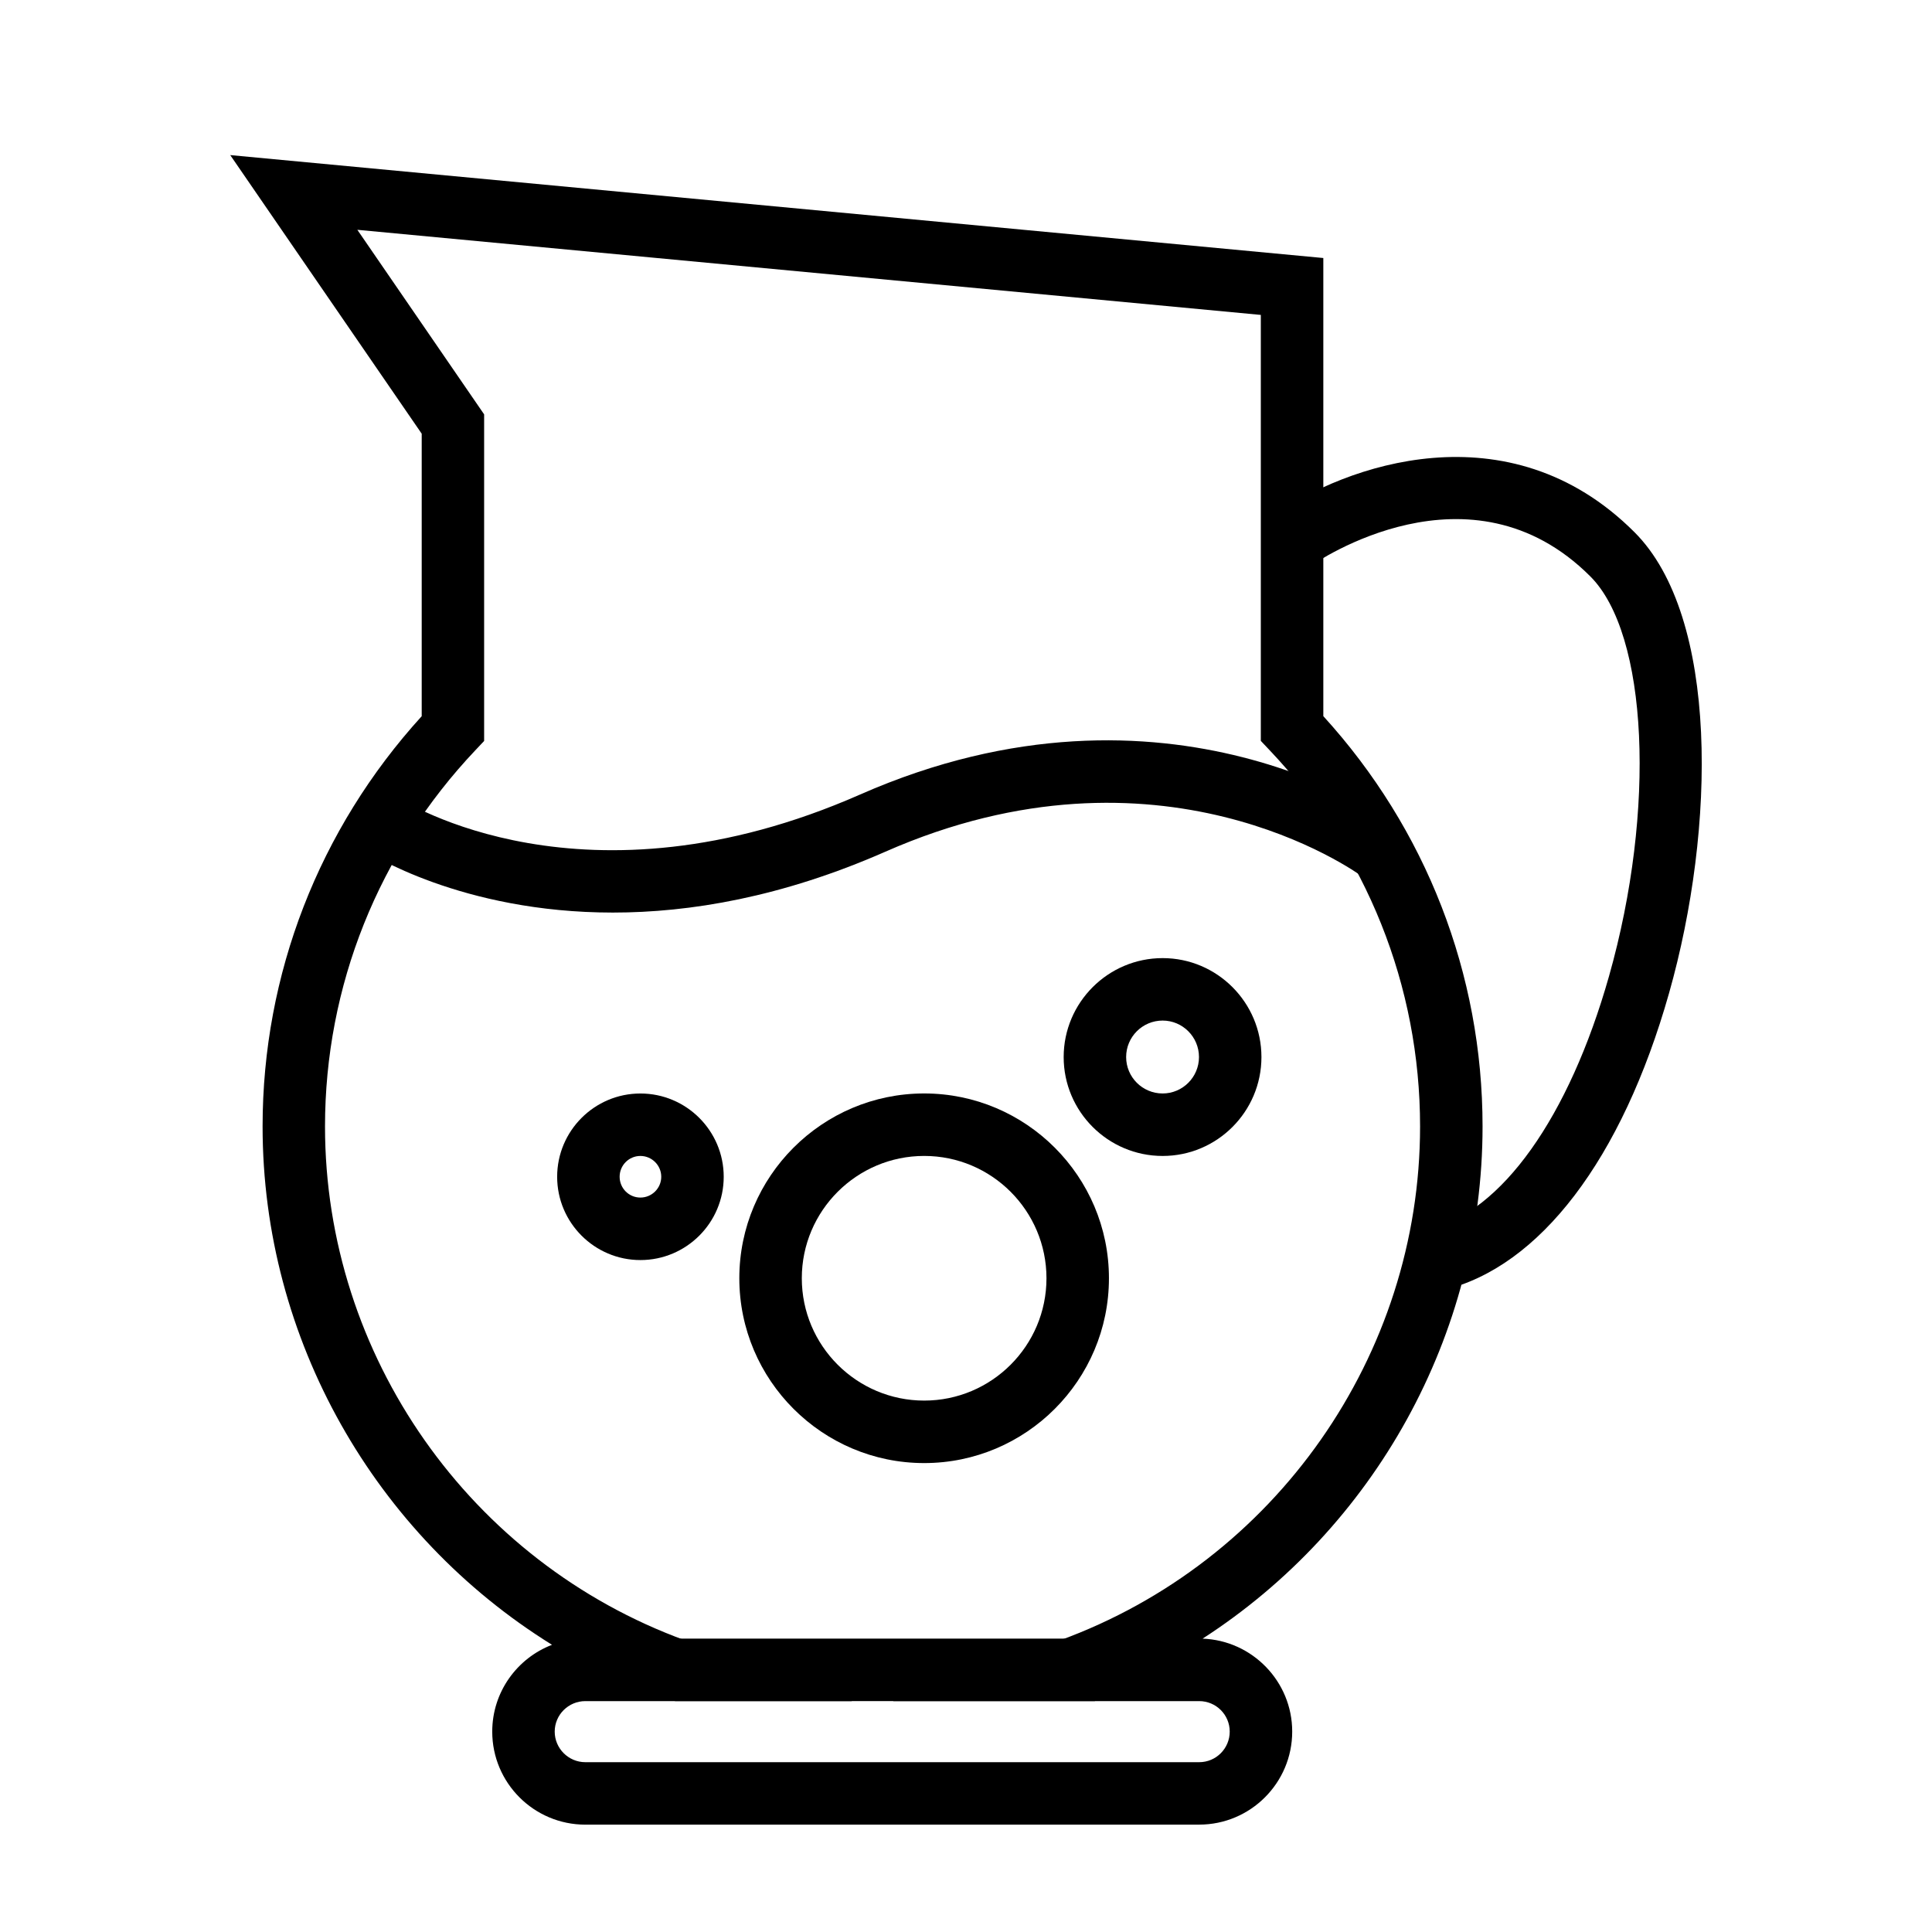<?xml version="1.0" encoding="UTF-8"?>
<!-- Uploaded to: SVG Repo, www.svgrepo.com, Generator: SVG Repo Mixer Tools -->
<svg fill="#000000" width="800px" height="800px" version="1.1" viewBox="144 144 512 512" xmlns="http://www.w3.org/2000/svg">
 <g>
  <path d="m461.8 627.55h-162.68c-13.617 0-24.672-11.047-24.672-24.656 0-10.496 6.594-19.461 15.844-23.004-46.891-29.074-76.703-80.906-76.703-137.38 0-40.328 14.941-78.797 42.168-108.71v-74.863l-50.742-73.836 289.68 27.277v121.41c27.258 29.918 42.199 68.379 42.199 108.72 0 55.418-28.754 106.41-74.191 135.75 13.164 0.484 23.746 11.352 23.746 24.625 0 13.609-11.059 24.66-24.652 24.66zm-162.68-32.738c-4.465 0-8.117 3.621-8.117 8.082 0 4.457 3.656 8.102 8.117 8.102h162.68c4.481 0 8.09-3.648 8.09-8.102 0-4.465-3.617-8.082-8.09-8.082h-81.129l44.102-16.062c57.188-20.809 95.562-75.555 95.562-136.23 0-37.191-14.168-72.617-39.938-99.781l-2.266-2.394v-112.89l-239.43-22.555 33.598 48.91v86.551l-2.262 2.398c-25.746 27.164-39.906 62.594-39.906 99.766 0 60.68 38.387 115.43 95.559 136.23l44.109 16.062-70.684-0.004z"/>
  <path d="m322.86 578.25h111.31v16.559h-111.31z"/>
  <path d="m306.43 385.84c-40.199 0-64.746-15.781-66.23-16.785l9.082-13.82c2 1.293 49.641 31.449 122.62-0.664 81.82-36.012 140.77 6.742 143.23 8.586l-9.871 13.305c-2.207-1.617-54.035-38.773-126.69-6.727-27.414 12.051-51.766 16.105-72.137 16.105z"/>
  <path d="m526.42 485.91-3.809-16.105c19.301-4.57 37.176-29.664 47.793-67.098 12.508-44.152 10.34-90.699-4.957-105.96-31.848-31.852-72.527-3.879-74.238-2.684l-9.574-13.516c18.434-13.047 62.086-28.965 95.523 4.492 22.414 22.379 21.566 78.406 9.152 122.18-12.449 43.926-34.277 72.613-59.891 78.691z"/>
  <path d="m452.11 450.34c-14.465 0-26.227-11.754-26.227-26.207 0-14.453 11.766-26.223 26.227-26.223 14.445 0 26.184 11.77 26.184 26.223 0 14.453-11.738 26.207-26.184 26.207zm0-35.879c-5.344 0-9.672 4.332-9.672 9.668 0 5.32 4.328 9.652 9.672 9.652 5.305 0 9.633-4.332 9.633-9.652 0-5.332-4.332-9.668-9.633-9.668z"/>
  <path d="m388.92 531.73c-27 0-48.992-21.973-48.992-48.984 0-26.992 21.984-48.969 48.992-48.969 26.992 0 48.961 21.973 48.961 48.969 0 27.012-21.965 48.984-48.961 48.984zm0-81.395c-17.879 0-32.434 14.539-32.434 32.414 0 17.891 14.555 32.422 32.434 32.422 17.879 0 32.406-14.531 32.406-32.422-0.004-17.875-14.523-32.414-32.406-32.414z"/>
  <path d="m313.71 477.93c-12.16 0-22.059-9.895-22.059-22.07 0-12.172 9.895-22.07 22.059-22.07 12.188 0 22.082 9.898 22.082 22.07s-9.895 22.07-22.082 22.07zm0-27.59c-3.043 0-5.5 2.473-5.5 5.516s2.453 5.512 5.5 5.512c3.039 0 5.527-2.469 5.527-5.512s-2.492-5.516-5.527-5.516z"/>
 </g>
</svg>